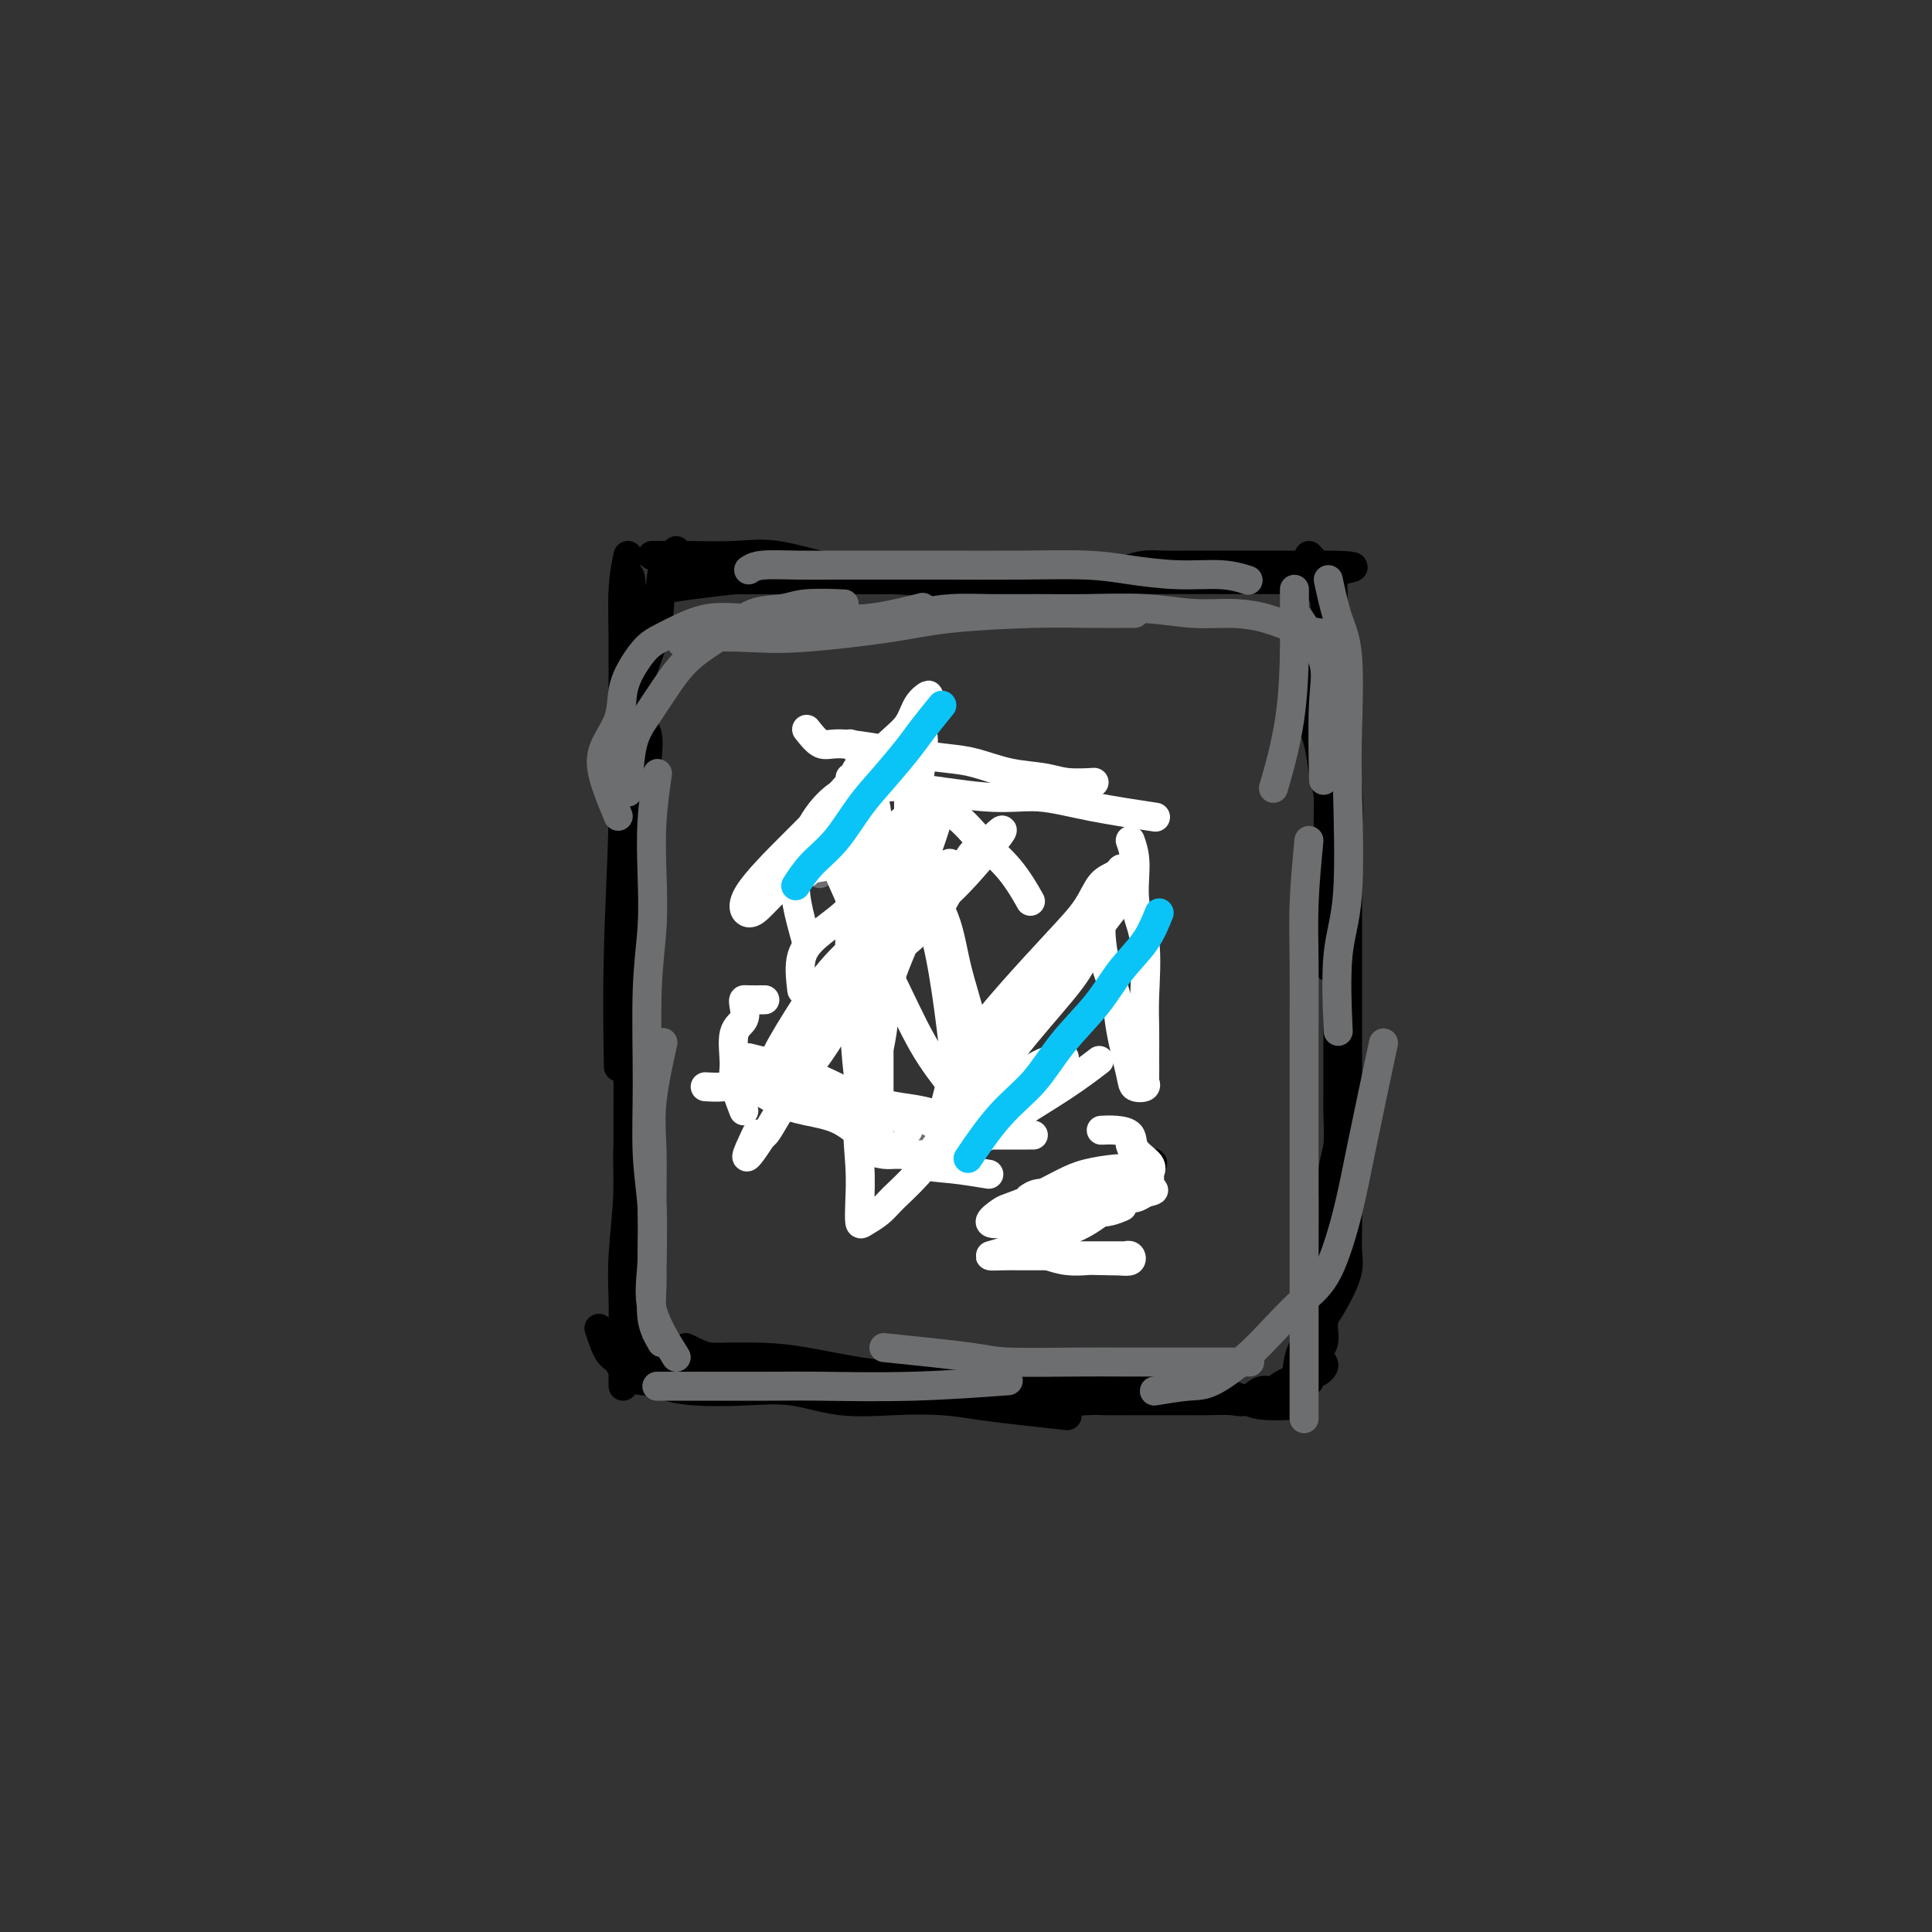 <svg viewBox='0 0 400 400' version='1.1' xmlns='http://www.w3.org/2000/svg' xmlns:xlink='http://www.w3.org/1999/xlink'><rect x="0" y="0" width="400" height="400" fill="#333333" stroke="none"/><g fill='none' stroke='#000000' stroke-width='6' stroke-linecap='round' stroke-linejoin='round'><path d='M130,115c-0.425,2.076 -0.850,4.153 -1,7c-0.150,2.847 -0.026,6.465 0,11c0.026,4.535 -0.045,9.989 0,16c0.045,6.011 0.208,12.580 0,21c-0.208,8.420 -0.787,18.690 -1,28c-0.213,9.310 -0.061,17.660 0,21c0.061,3.340 0.030,1.670 0,0'/><path d='M131,131c-0.000,0.808 -0.000,1.616 0,3c0.000,1.384 0.000,3.343 0,6c-0.000,2.657 -0.000,6.010 0,9c0.000,2.990 0.001,5.616 0,9c-0.001,3.384 -0.004,7.525 0,12c0.004,4.475 0.015,9.286 0,13c-0.015,3.714 -0.057,6.333 0,10c0.057,3.667 0.211,8.381 0,12c-0.211,3.619 -0.789,6.143 -1,9c-0.211,2.857 -0.057,6.047 0,9c0.057,2.953 0.015,5.670 0,8c-0.015,2.330 -0.004,4.274 0,7c0.004,2.726 0.001,6.234 0,9c-0.001,2.766 -0.000,4.790 0,7c0.000,2.210 0.000,4.607 0,7c-0.000,2.393 -0.000,4.782 0,7c0.000,2.218 0.000,4.265 0,6c-0.000,1.735 -0.000,3.160 0,5c0.000,1.840 0.000,4.097 0,5c-0.000,0.903 -0.000,0.451 0,0'/><path d='M124,275c0.653,1.971 1.307,3.943 2,5c0.693,1.057 1.426,1.201 2,2c0.574,0.799 0.989,2.253 2,3c1.011,0.747 2.619,0.787 4,1c1.381,0.213 2.535,0.601 4,1c1.465,0.399 3.241,0.811 6,1c2.759,0.189 6.500,0.155 10,0c3.500,-0.155 6.759,-0.431 10,0c3.241,0.431 6.466,1.568 10,2c3.534,0.432 7.379,0.158 11,0c3.621,-0.158 7.017,-0.200 10,0c2.983,0.200 5.552,0.641 8,1c2.448,0.359 4.774,0.635 8,1c3.226,0.365 7.350,0.819 9,1c1.650,0.181 0.825,0.091 0,0'/><path d='M132,280c0.629,0.424 1.258,0.848 3,1c1.742,0.152 4.598,0.033 7,0c2.402,-0.033 4.352,0.019 7,0c2.648,-0.019 5.994,-0.110 9,0c3.006,0.110 5.671,0.421 9,1c3.329,0.579 7.323,1.427 11,2c3.677,0.573 7.037,0.870 10,1c2.963,0.130 5.529,0.091 8,0c2.471,-0.091 4.846,-0.235 8,0c3.154,0.235 7.087,0.848 10,1c2.913,0.152 4.807,-0.156 7,0c2.193,0.156 4.686,0.776 7,1c2.314,0.224 4.450,0.053 7,0c2.550,-0.053 5.513,0.014 8,0c2.487,-0.014 4.499,-0.109 6,0c1.501,0.109 2.491,0.421 4,1c1.509,0.579 3.539,1.423 5,2c1.461,0.577 2.355,0.886 4,1c1.645,0.114 4.041,0.033 5,0c0.959,-0.033 0.479,-0.016 0,0'/><path d='M271,115c1.691,1.787 3.381,3.575 4,6c0.619,2.425 0.166,5.488 0,9c-0.166,3.512 -0.044,7.472 0,12c0.044,4.528 0.012,9.625 0,15c-0.012,5.375 -0.003,11.028 0,16c0.003,4.972 0.001,9.262 0,14c-0.001,4.738 -0.000,9.925 0,12c0.000,2.075 0.000,1.037 0,0'/><path d='M276,120c-0.004,1.867 -0.008,3.734 0,6c0.008,2.266 0.026,4.932 0,8c-0.026,3.068 -0.098,6.540 0,10c0.098,3.460 0.366,6.909 1,10c0.634,3.091 1.634,5.824 2,9c0.366,3.176 0.098,6.794 0,10c-0.098,3.206 -0.026,5.999 0,9c0.026,3.001 0.007,6.208 0,9c-0.007,2.792 -0.002,5.167 0,8c0.002,2.833 0.001,6.122 0,9c-0.001,2.878 -0.000,5.345 0,8c0.000,2.655 0.000,5.496 0,8c-0.000,2.504 0.000,4.669 0,7c-0.000,2.331 -0.000,4.829 0,7c0.000,2.171 0.001,4.015 0,6c-0.001,1.985 -0.006,4.112 0,6c0.006,1.888 0.021,3.537 0,5c-0.021,1.463 -0.078,2.740 0,4c0.078,1.260 0.291,2.503 0,4c-0.291,1.497 -1.085,3.248 -2,5c-0.915,1.752 -1.952,3.503 -3,5c-1.048,1.497 -2.106,2.738 -3,4c-0.894,1.262 -1.624,2.545 -2,4c-0.376,1.455 -0.400,3.081 -1,4c-0.600,0.919 -1.777,1.132 -3,2c-1.223,0.868 -2.492,2.391 -3,3c-0.508,0.609 -0.254,0.305 0,0'/><path d='M135,115c2.020,-0.021 4.040,-0.041 7,0c2.960,0.041 6.859,0.144 10,0c3.141,-0.144 5.524,-0.534 9,0c3.476,0.534 8.045,1.993 13,3c4.955,1.007 10.295,1.562 14,2c3.705,0.438 5.775,0.758 8,1c2.225,0.242 4.606,0.404 7,1c2.394,0.596 4.801,1.624 7,2c2.199,0.376 4.189,0.101 6,0c1.811,-0.101 3.445,-0.027 5,0c1.555,0.027 3.033,0.007 4,0c0.967,-0.007 1.422,-0.002 2,0c0.578,0.002 1.279,-0.000 2,0c0.721,0.000 1.464,0.002 2,0c0.536,-0.002 0.866,-0.007 1,0c0.134,0.007 0.071,0.027 -1,0c-1.071,-0.027 -3.151,-0.102 -6,0c-2.849,0.102 -6.467,0.381 -10,0c-3.533,-0.381 -6.981,-1.423 -10,-2c-3.019,-0.577 -5.610,-0.691 -9,-1c-3.390,-0.309 -7.578,-0.815 -11,-1c-3.422,-0.185 -6.077,-0.050 -9,0c-2.923,0.050 -6.113,0.013 -9,0c-2.887,-0.013 -5.469,-0.004 -8,0c-2.531,0.004 -5.009,0.001 -7,0c-1.991,-0.001 -3.496,-0.001 -5,0'/><path d='M147,120c-13.904,-0.619 -6.165,-0.166 -4,0c2.165,0.166 -1.243,0.044 -1,0c0.243,-0.044 4.136,-0.012 8,0c3.864,0.012 7.699,0.003 12,0c4.301,-0.003 9.068,-0.001 14,0c4.932,0.001 10.029,0.000 14,0c3.971,-0.000 6.814,-0.000 11,0c4.186,0.000 9.713,0.000 14,0c4.287,-0.000 7.334,-0.000 10,0c2.666,0.000 4.951,0.000 7,0c2.049,-0.000 3.861,-0.000 6,0c2.139,0.000 4.604,0.000 6,0c1.396,-0.000 1.724,-0.000 3,0c1.276,0.000 3.501,0.000 5,0c1.499,-0.000 2.271,-0.000 3,0c0.729,0.000 1.414,0.000 2,0c0.586,-0.000 1.073,-0.000 2,0c0.927,0.000 2.294,0.000 3,0c0.706,-0.000 0.752,-0.000 1,0c0.248,0.000 0.697,0.000 1,0c0.303,-0.000 0.460,-0.000 1,0c0.540,0.000 1.464,0.000 2,0c0.536,-0.000 0.683,-0.000 1,0c0.317,0.000 0.805,0.000 1,0c0.195,0.000 0.098,0.000 0,0'/><path d='M140,114c-1.260,1.126 -2.520,2.252 -3,5c-0.480,2.748 -0.180,7.118 -1,11c-0.820,3.882 -2.759,7.276 -4,13c-1.241,5.724 -1.783,13.778 -2,17c-0.217,3.222 -0.108,1.611 0,0'/><path d='M142,279c1.688,0.859 3.375,1.718 5,2c1.625,0.282 3.187,-0.013 5,0c1.813,0.013 3.876,0.333 6,1c2.124,0.667 4.310,1.680 7,2c2.690,0.320 5.885,-0.055 9,0c3.115,0.055 6.149,0.538 9,1c2.851,0.462 5.520,0.902 8,1c2.480,0.098 4.772,-0.145 7,0c2.228,0.145 4.394,0.680 7,1c2.606,0.320 5.653,0.425 8,1c2.347,0.575 3.995,1.618 6,2c2.005,0.382 4.368,0.102 6,0c1.632,-0.102 2.533,-0.027 4,0c1.467,0.027 3.500,0.008 5,0c1.500,-0.008 2.467,-0.003 4,0c1.533,0.003 3.631,0.003 5,0c1.369,-0.003 2.008,-0.008 3,0c0.992,0.008 2.336,0.031 4,0c1.664,-0.031 3.648,-0.116 5,0c1.352,0.116 2.073,0.434 3,0c0.927,-0.434 2.060,-1.618 3,-2c0.940,-0.382 1.686,0.038 3,0c1.314,-0.038 3.195,-0.535 4,-1c0.805,-0.465 0.535,-0.898 1,-1c0.465,-0.102 1.664,0.126 2,0c0.336,-0.126 -0.190,-0.608 0,-1c0.190,-0.392 1.095,-0.696 2,-1'/><path d='M273,284c2.257,-1.471 0.398,-2.149 0,-3c-0.398,-0.851 0.664,-1.875 1,-3c0.336,-1.125 -0.053,-2.349 0,-4c0.053,-1.651 0.550,-3.727 1,-5c0.450,-1.273 0.853,-1.742 1,-3c0.147,-1.258 0.038,-3.305 0,-5c-0.038,-1.695 -0.007,-3.039 0,-4c0.007,-0.961 -0.012,-1.541 0,-3c0.012,-1.459 0.056,-3.798 0,-6c-0.056,-2.202 -0.211,-4.266 0,-6c0.211,-1.734 0.789,-3.139 1,-5c0.211,-1.861 0.057,-4.180 0,-6c-0.057,-1.820 -0.015,-3.141 0,-5c0.015,-1.859 0.004,-4.257 0,-6c-0.004,-1.743 -0.001,-2.832 0,-4c0.001,-1.168 0.000,-2.415 0,-4c-0.000,-1.585 0.001,-3.508 0,-5c-0.001,-1.492 -0.003,-2.554 0,-5c0.003,-2.446 0.011,-6.277 0,-9c-0.011,-2.723 -0.041,-4.338 0,-6c0.041,-1.662 0.151,-3.370 0,-5c-0.151,-1.630 -0.564,-3.183 -1,-5c-0.436,-1.817 -0.894,-3.900 -1,-6c-0.106,-2.100 0.139,-4.219 0,-6c-0.139,-1.781 -0.664,-3.224 -1,-5c-0.336,-1.776 -0.485,-3.885 -1,-6c-0.515,-2.115 -1.396,-4.237 -2,-6c-0.604,-1.763 -0.932,-3.167 -1,-4c-0.068,-0.833 0.123,-1.095 0,-2c-0.123,-0.905 -0.562,-2.452 -1,-4'/><path d='M269,138c-1.333,-7.333 -0.667,-3.667 0,0'/><path d='M129,287c-0.009,-3.504 -0.017,-7.009 0,-10c0.017,-2.991 0.061,-5.470 0,-8c-0.061,-2.530 -0.226,-5.113 0,-9c0.226,-3.887 0.844,-9.079 1,-13c0.156,-3.921 -0.150,-6.570 0,-9c0.150,-2.430 0.756,-4.640 1,-7c0.244,-2.360 0.125,-4.869 0,-8c-0.125,-3.131 -0.258,-6.884 0,-10c0.258,-3.116 0.906,-5.594 1,-8c0.094,-2.406 -0.367,-4.738 0,-7c0.367,-2.262 1.563,-4.453 2,-7c0.437,-2.547 0.117,-5.450 0,-8c-0.117,-2.550 -0.030,-4.749 0,-7c0.030,-2.251 0.001,-4.556 0,-7c-0.001,-2.444 0.024,-5.028 0,-7c-0.024,-1.972 -0.097,-3.331 0,-5c0.097,-1.669 0.366,-3.647 0,-5c-0.366,-1.353 -1.366,-2.079 -2,-3c-0.634,-0.921 -0.902,-2.036 -1,-3c-0.098,-0.964 -0.026,-1.776 0,-3c0.026,-1.224 0.007,-2.860 0,-4c-0.007,-1.140 -0.002,-1.783 0,-3c0.002,-1.217 0.001,-3.008 0,-4c-0.001,-0.992 -0.000,-1.183 0,-2c0.000,-0.817 0.000,-2.258 0,-3c-0.000,-0.742 -0.000,-0.783 0,-1c0.000,-0.217 0.000,-0.608 0,-1'/><path d='M131,125c-0.675,-10.466 -0.864,-3.631 0,-1c0.864,2.631 2.780,1.059 4,0c1.220,-1.059 1.743,-1.604 3,-2c1.257,-0.396 3.246,-0.642 6,-1c2.754,-0.358 6.273,-0.828 9,-1c2.727,-0.172 4.663,-0.046 7,0c2.337,0.046 5.075,0.012 8,0c2.925,-0.012 6.037,-0.003 9,0c2.963,0.003 5.776,0.001 8,0c2.224,-0.001 3.860,-0.001 6,0c2.140,0.001 4.783,0.001 7,0c2.217,-0.001 4.009,-0.004 6,0c1.991,0.004 4.180,0.016 6,0c1.820,-0.016 3.270,-0.060 5,0c1.730,0.060 3.740,0.222 5,0c1.260,-0.222 1.770,-0.830 3,-1c1.230,-0.170 3.178,0.098 5,0c1.822,-0.098 3.517,-0.562 5,-1c1.483,-0.438 2.755,-0.849 4,-1c1.245,-0.151 2.463,-0.040 4,0c1.537,0.040 3.393,0.011 5,0c1.607,-0.011 2.966,-0.003 4,0c1.034,0.003 1.743,0.001 3,0c1.257,-0.001 3.060,-0.000 4,0c0.940,0.000 1.015,0.000 2,0c0.985,-0.000 2.880,-0.000 4,0c1.120,0.000 1.466,0.000 2,0c0.534,-0.000 1.257,-0.000 2,0c0.743,0.000 1.508,0.000 2,0c0.492,-0.000 0.712,-0.000 1,0c0.288,0.000 0.644,0.000 1,0'/><path d='M271,117c18.151,-0.086 4.527,1.199 0,2c-4.527,0.801 0.041,1.118 2,3c1.959,1.882 1.309,5.329 1,8c-0.309,2.671 -0.275,4.565 0,10c0.275,5.435 0.793,14.410 1,18c0.207,3.590 0.104,1.795 0,0'/></g>
<g fill='none' stroke='#6D6E70' stroke-width='6' stroke-linecap='round' stroke-linejoin='round'><path d='M190,149c-0.376,1.552 -0.753,3.104 -2,5c-1.247,1.896 -3.365,4.137 -6,7c-2.635,2.863 -5.786,6.348 -8,10c-2.214,3.652 -3.490,7.472 -4,9c-0.510,1.528 -0.255,0.764 0,0'/><path d='M234,181c-1.609,2.598 -3.218,5.196 -5,8c-1.782,2.804 -3.736,5.813 -6,9c-2.264,3.187 -4.839,6.550 -8,10c-3.161,3.450 -6.909,6.987 -10,11c-3.091,4.013 -5.524,8.504 -8,12c-2.476,3.496 -4.993,5.999 -6,7c-1.007,1.001 -0.503,0.501 0,0'/><path d='M136,287c1.060,0.001 2.120,0.001 4,0c1.880,-0.001 4.580,-0.004 8,0c3.420,0.004 7.560,0.015 11,0c3.440,-0.015 6.180,-0.056 11,0c4.820,0.056 11.721,0.207 19,0c7.279,-0.207 14.937,-0.774 18,-1c3.063,-0.226 1.532,-0.113 0,0'/><path d='M183,279c7.066,0.732 14.132,1.464 18,2c3.868,0.536 4.537,0.876 8,1c3.463,0.124 9.721,0.033 14,0c4.279,-0.033 6.580,-0.009 10,0c3.420,0.009 7.958,0.002 11,0c3.042,-0.002 4.588,-0.001 7,0c2.412,0.001 5.689,0.000 7,0c1.311,-0.000 0.655,-0.000 0,0'/><path d='M140,281c-2.114,-3.384 -4.229,-6.768 -5,-10c-0.771,-3.232 -0.199,-6.311 0,-10c0.199,-3.689 0.026,-7.989 0,-12c-0.026,-4.011 0.096,-7.735 0,-11c-0.096,-3.265 -0.411,-6.071 0,-10c0.411,-3.929 1.546,-8.980 2,-11c0.454,-2.020 0.227,-1.010 0,0'/><path d='M137,278c-0.848,-1.477 -1.695,-2.955 -2,-5c-0.305,-2.045 -0.067,-4.658 0,-7c0.067,-2.342 -0.036,-4.414 0,-7c0.036,-2.586 0.209,-5.685 0,-9c-0.209,-3.315 -0.802,-6.847 -1,-11c-0.198,-4.153 -0.001,-8.928 0,-15c0.001,-6.072 -0.192,-13.443 0,-19c0.192,-5.557 0.770,-9.301 1,-13c0.230,-3.699 0.113,-7.352 0,-11c-0.113,-3.648 -0.223,-7.290 0,-11c0.223,-3.710 0.778,-7.489 1,-9c0.222,-1.511 0.111,-0.756 0,0'/><path d='M130,164c0.176,-3.689 0.352,-7.378 1,-10c0.648,-2.622 1.767,-4.177 3,-6c1.233,-1.823 2.581,-3.913 4,-6c1.419,-2.087 2.910,-4.171 5,-6c2.090,-1.829 4.778,-3.404 7,-5c2.222,-1.596 3.977,-3.212 6,-4c2.023,-0.788 4.316,-0.747 6,-1c1.684,-0.253 2.761,-0.799 5,-1c2.239,-0.201 5.640,-0.057 7,0c1.360,0.057 0.680,0.029 0,0'/><path d='M141,133c1.301,-0.410 2.602,-0.820 5,-1c2.398,-0.180 5.892,-0.129 9,0c3.108,0.129 5.831,0.336 11,0c5.169,-0.336 12.784,-1.214 18,-2c5.216,-0.786 8.033,-1.478 13,-2c4.967,-0.522 12.084,-0.872 17,-1c4.916,-0.128 7.631,-0.035 11,0c3.369,0.035 7.391,0.010 9,0c1.609,-0.010 0.804,-0.005 0,0'/><path d='M190,127c2.296,-0.423 4.592,-0.847 7,-1c2.408,-0.153 4.928,-0.037 8,0c3.072,0.037 6.696,-0.005 10,0c3.304,0.005 6.286,0.056 10,0c3.714,-0.056 8.158,-0.219 12,0c3.842,0.219 7.083,0.819 10,1c2.917,0.181 5.511,-0.056 8,0c2.489,0.056 4.873,0.407 7,1c2.127,0.593 3.996,1.429 6,2c2.004,0.571 4.144,0.877 5,1c0.856,0.123 0.428,0.061 0,0'/><path d='M275,120c0.620,2.865 1.240,5.730 2,8c0.760,2.270 1.660,3.945 2,8c0.340,4.055 0.119,10.490 0,15c-0.119,4.510 -0.137,7.095 0,13c0.137,5.905 0.428,15.129 0,21c-0.428,5.871 -1.577,8.388 -2,13c-0.423,4.612 -0.121,11.318 0,14c0.121,2.682 0.060,1.341 0,0'/><path d='M271,174c-0.423,4.458 -0.845,8.915 -1,13c-0.155,4.085 -0.041,7.797 0,12c0.041,4.203 0.011,8.896 0,14c-0.011,5.104 -0.003,10.618 0,15c0.003,4.382 0.001,7.631 0,14c-0.001,6.369 -0.000,15.858 0,21c0.000,5.142 0.000,5.936 0,8c-0.000,2.064 -0.000,5.399 0,8c0.000,2.601 0.000,4.470 0,7c-0.000,2.530 -0.000,5.723 0,7c0.000,1.277 0.000,0.639 0,0'/><path d='M239,288c2.567,-0.423 5.133,-0.847 7,-1c1.867,-0.153 3.034,-0.036 5,-1c1.966,-0.964 4.732,-3.009 7,-5c2.268,-1.991 4.037,-3.929 6,-6c1.963,-2.071 4.120,-4.274 6,-6c1.880,-1.726 3.482,-2.973 5,-6c1.518,-3.027 2.953,-7.832 4,-12c1.047,-4.168 1.705,-7.699 3,-14c1.295,-6.301 3.227,-15.372 4,-19c0.773,-3.628 0.386,-1.814 0,0'/><path d='M268,122c-0.006,1.671 -0.013,3.343 0,5c0.013,1.657 0.045,3.300 0,7c-0.045,3.700 -0.166,9.458 -1,15c-0.834,5.542 -2.381,10.869 -3,13c-0.619,2.131 -0.309,1.065 0,0'/><path d='M128,169c-1.182,-2.844 -2.364,-5.688 -3,-8c-0.636,-2.312 -0.725,-4.093 0,-6c0.725,-1.907 2.266,-3.939 3,-6c0.734,-2.061 0.662,-4.151 1,-6c0.338,-1.849 1.084,-3.455 2,-5c0.916,-1.545 2.000,-3.027 3,-4c1.000,-0.973 1.916,-1.438 3,-2c1.084,-0.562 2.338,-1.223 4,-2c1.662,-0.777 3.734,-1.670 6,-2c2.266,-0.330 4.728,-0.096 7,0c2.272,0.096 4.355,0.053 7,0c2.645,-0.053 5.853,-0.117 9,0c3.147,0.117 6.232,0.416 10,0c3.768,-0.416 8.219,-1.547 10,-2c1.781,-0.453 0.890,-0.226 0,0'/><path d='M155,118c0.648,-0.423 1.296,-0.845 3,-1c1.704,-0.155 4.465,-0.041 7,0c2.535,0.041 4.843,0.010 8,0c3.157,-0.010 7.162,-0.000 11,0c3.838,0.000 7.510,-0.010 12,0c4.490,0.010 9.799,0.040 15,0c5.201,-0.040 10.294,-0.151 14,0c3.706,0.151 6.023,0.562 9,1c2.977,0.438 6.612,0.901 10,1c3.388,0.099 6.527,-0.166 9,0c2.473,0.166 4.278,0.762 5,1c0.722,0.238 0.361,0.119 0,0'/><path d='M269,128c2.113,3.202 4.226,6.405 5,9c0.774,2.595 0.208,4.583 0,9c-0.208,4.417 -0.060,11.262 0,14c0.060,2.738 0.030,1.369 0,0'/></g>
<g fill='none' stroke='#000000' stroke-width='6' stroke-linecap='round' stroke-linejoin='round'><path d='M178,201c-1.984,2.142 -3.968,4.284 -6,6c-2.032,1.716 -4.112,3.006 -6,5c-1.888,1.994 -3.585,4.691 -5,7c-1.415,2.309 -2.547,4.231 -3,5c-0.453,0.769 -0.226,0.384 0,0'/><path d='M215,257c2.496,-1.365 4.992,-2.730 7,-4c2.008,-1.270 3.528,-2.443 5,-4c1.472,-1.557 2.896,-3.496 5,-5c2.104,-1.504 4.887,-2.573 6,-3c1.113,-0.427 0.557,-0.214 0,0'/></g>
<g fill='none' stroke='#FFFFFF' stroke-width='6' stroke-linecap='round' stroke-linejoin='round'><path d='M166,205c-0.295,-2.507 -0.590,-5.013 0,-7c0.590,-1.987 2.064,-3.454 4,-5c1.936,-1.546 4.332,-3.171 6,-5c1.668,-1.829 2.608,-3.863 4,-5c1.392,-1.137 3.238,-1.379 5,-2c1.762,-0.621 3.442,-1.622 5,-2c1.558,-0.378 2.995,-0.134 4,0c1.005,0.134 1.580,0.158 2,0c0.420,-0.158 0.686,-0.497 1,0c0.314,0.497 0.676,1.831 0,4c-0.676,2.169 -2.391,5.174 -5,8c-2.609,2.826 -6.112,5.472 -9,8c-2.888,2.528 -5.160,4.939 -7,7c-1.840,2.061 -3.248,3.771 -5,5c-1.752,1.229 -3.848,1.975 -5,3c-1.152,1.025 -1.360,2.329 -2,3c-0.640,0.671 -1.710,0.708 -2,1c-0.290,0.292 0.201,0.837 0,1c-0.201,0.163 -1.095,-0.058 0,-2c1.095,-1.942 4.179,-5.605 8,-9c3.821,-3.395 8.379,-6.520 12,-10c3.621,-3.480 6.304,-7.314 9,-10c2.696,-2.686 5.403,-4.225 7,-6c1.597,-1.775 2.084,-3.786 3,-5c0.916,-1.214 2.262,-1.633 3,-2c0.738,-0.367 0.869,-0.684 1,-1'/><path d='M205,174c6.072,-5.922 -0.248,1.772 -4,6c-3.752,4.228 -4.937,4.990 -7,7c-2.063,2.010 -5.005,5.269 -8,8c-2.995,2.731 -6.042,4.936 -8,7c-1.958,2.064 -2.825,3.988 -4,6c-1.175,2.012 -2.657,4.113 -4,6c-1.343,1.887 -2.545,3.559 -4,5c-1.455,1.441 -3.161,2.652 -4,3c-0.839,0.348 -0.811,-0.166 -1,0c-0.189,0.166 -0.596,1.011 -1,1c-0.404,-0.011 -0.804,-0.877 0,-3c0.804,-2.123 2.813,-5.501 5,-9c2.187,-3.499 4.551,-7.117 7,-10c2.449,-2.883 4.983,-5.030 7,-7c2.017,-1.970 3.519,-3.763 5,-5c1.481,-1.237 2.942,-1.919 4,-3c1.058,-1.081 1.712,-2.560 2,-3c0.288,-0.440 0.209,0.159 1,0c0.791,-0.159 2.452,-1.076 0,3c-2.452,4.076 -9.018,13.145 -13,19c-3.982,5.855 -5.382,8.497 -7,11c-1.618,2.503 -3.454,4.867 -5,7c-1.546,2.133 -2.801,4.036 -4,6c-1.199,1.964 -2.343,3.990 -3,5c-0.657,1.010 -0.829,1.005 -1,1'/><path d='M158,235c-5.422,8.311 -2.978,3.089 -2,1c0.978,-2.089 0.489,-1.044 0,0'/><path d='M213,248c0.711,-0.478 1.423,-0.955 3,-1c1.577,-0.045 4.020,0.343 6,0c1.980,-0.343 3.496,-1.416 5,-2c1.504,-0.584 2.996,-0.678 4,-1c1.004,-0.322 1.521,-0.871 2,-1c0.479,-0.129 0.921,0.161 1,0c0.079,-0.161 -0.204,-0.773 0,-1c0.204,-0.227 0.896,-0.070 1,0c0.104,0.070 -0.379,0.053 -1,0c-0.621,-0.053 -1.382,-0.140 -3,0c-1.618,0.140 -4.095,0.509 -6,1c-1.905,0.491 -3.238,1.105 -5,2c-1.762,0.895 -3.952,2.070 -6,3c-2.048,0.930 -3.953,1.616 -5,2c-1.047,0.384 -1.237,0.468 -2,1c-0.763,0.532 -2.098,1.513 -2,2c0.098,0.487 1.630,0.480 4,0c2.370,-0.480 5.580,-1.434 8,-2c2.420,-0.566 4.052,-0.743 6,-1c1.948,-0.257 4.213,-0.595 6,-1c1.787,-0.405 3.097,-0.878 4,-1c0.903,-0.122 1.401,0.108 2,0c0.599,-0.108 1.300,-0.554 2,-1'/><path d='M237,247c4.502,-1.053 -0.243,-0.687 -3,0c-2.757,0.687 -3.527,1.693 -5,3c-1.473,1.307 -3.648,2.914 -6,4c-2.352,1.086 -4.880,1.650 -7,2c-2.120,0.350 -3.834,0.486 -5,1c-1.166,0.514 -1.786,1.406 -3,2c-1.214,0.594 -3.023,0.891 -3,1c0.023,0.109 1.876,0.029 3,0c1.124,-0.029 1.517,-0.008 3,0c1.483,0.008 4.054,0.002 6,0c1.946,-0.002 3.267,-0.000 5,0c1.733,0.000 3.879,-0.001 5,0c1.121,0.001 1.216,0.004 2,0c0.784,-0.004 2.257,-0.015 3,0c0.743,0.015 0.756,0.056 1,0c0.244,-0.056 0.720,-0.207 1,0c0.280,0.207 0.366,0.774 0,1c-0.366,0.226 -1.183,0.113 -2,0'/><path d='M232,261c3.404,0.158 -1.588,0.055 -4,0c-2.412,-0.055 -2.246,-0.060 -3,0c-0.754,0.060 -2.428,0.185 -4,0c-1.572,-0.185 -3.041,-0.680 -4,-1c-0.959,-0.320 -1.407,-0.465 -2,-1c-0.593,-0.535 -1.332,-1.461 -2,-2c-0.668,-0.539 -1.264,-0.690 -2,-1c-0.736,-0.310 -1.612,-0.780 0,-1c1.612,-0.220 5.711,-0.189 8,-1c2.289,-0.811 2.768,-2.465 4,-3c1.232,-0.535 3.216,0.048 5,0c1.784,-0.048 3.367,-0.728 4,-1c0.633,-0.272 0.317,-0.136 0,0'/><path d='M228,234c0.934,-0.043 1.868,-0.086 3,0c1.132,0.086 2.461,0.301 3,1c0.539,0.699 0.286,1.881 1,3c0.714,1.119 2.395,2.175 3,3c0.605,0.825 0.134,1.419 0,2c-0.134,0.581 0.069,1.148 0,1c-0.069,-0.148 -0.411,-1.010 -1,-2c-0.589,-0.990 -1.426,-2.108 -2,-3c-0.574,-0.892 -0.886,-1.559 -1,-2c-0.114,-0.441 -0.031,-0.657 0,-1c0.031,-0.343 0.009,-0.812 0,-1c-0.009,-0.188 -0.004,-0.094 0,0'/><path d='M154,230c-0.862,-2.247 -1.723,-4.493 -2,-6c-0.277,-1.507 0.031,-2.274 0,-4c-0.031,-1.726 -0.400,-4.410 0,-6c0.400,-1.590 1.568,-2.086 2,-3c0.432,-0.914 0.127,-2.245 0,-3c-0.127,-0.755 -0.075,-0.934 0,-1c0.075,-0.066 0.174,-0.018 1,0c0.826,0.018 2.379,0.005 3,0c0.621,-0.005 0.311,-0.003 0,0'/><path d='M195,232c0.565,-2.702 1.131,-5.404 2,-8c0.869,-2.596 2.042,-5.087 4,-8c1.958,-2.913 4.702,-6.246 8,-10c3.298,-3.754 7.149,-7.927 10,-11c2.851,-3.073 4.702,-5.046 6,-7c1.298,-1.954 2.041,-3.887 3,-5c0.959,-1.113 2.132,-1.404 3,-2c0.868,-0.596 1.430,-1.497 1,-1c-0.430,0.497 -1.851,2.391 -4,5c-2.149,2.609 -5.024,5.933 -8,10c-2.976,4.067 -6.052,8.878 -9,13c-2.948,4.122 -5.767,7.556 -8,11c-2.233,3.444 -3.880,6.897 -5,9c-1.120,2.103 -1.712,2.855 -2,4c-0.288,1.145 -0.272,2.682 -1,4c-0.728,1.318 -2.200,2.419 -1,1c1.200,-1.419 5.071,-5.356 8,-9c2.929,-3.644 4.914,-6.995 8,-11c3.086,-4.005 7.271,-8.666 10,-12c2.729,-3.334 4.000,-5.343 5,-8c1.000,-2.657 1.729,-5.963 3,-8c1.271,-2.037 3.083,-2.804 4,-4c0.917,-1.196 0.939,-2.822 1,-4c0.061,-1.178 0.160,-1.908 0,-1c-0.160,0.908 -0.580,3.454 -1,6'/><path d='M232,186c-2.017,3.167 -6.559,8.583 -10,13c-3.441,4.417 -5.782,7.833 -9,12c-3.218,4.167 -7.312,9.084 -10,13c-2.688,3.916 -3.970,6.832 -6,10c-2.030,3.168 -4.807,6.589 -7,9c-2.193,2.411 -3.803,3.813 -5,5c-1.197,1.187 -1.980,2.158 -3,3c-1.020,0.842 -2.277,1.556 -3,2c-0.723,0.444 -0.912,0.618 -1,0c-0.088,-0.618 -0.076,-2.026 0,-4c0.076,-1.974 0.216,-4.512 0,-8c-0.216,-3.488 -0.788,-7.926 0,-12c0.788,-4.074 2.935,-7.785 4,-12c1.065,-4.215 1.049,-8.936 2,-13c0.951,-4.064 2.870,-7.472 4,-11c1.130,-3.528 1.471,-7.176 2,-10c0.529,-2.824 1.245,-4.823 2,-7c0.755,-2.177 1.550,-4.531 2,-6c0.450,-1.469 0.554,-2.053 1,-3c0.446,-0.947 1.232,-2.257 0,-2c-1.232,0.257 -4.484,2.081 -7,4c-2.516,1.919 -4.298,3.933 -6,5c-1.702,1.067 -3.323,1.186 -5,2c-1.677,0.814 -3.408,2.321 -5,3c-1.592,0.679 -3.044,0.529 -4,1c-0.956,0.471 -1.416,1.563 -1,0c0.416,-1.563 1.708,-5.782 3,-10'/><path d='M170,170c1.529,-3.211 4.350,-6.237 7,-9c2.650,-2.763 5.128,-5.262 7,-7c1.872,-1.738 3.139,-2.714 4,-4c0.861,-1.286 1.316,-2.882 2,-4c0.684,-1.118 1.596,-1.760 2,-2c0.404,-0.240 0.299,-0.080 0,1c-0.299,1.080 -0.792,3.078 -3,6c-2.208,2.922 -6.131,6.767 -9,10c-2.869,3.233 -4.683,5.853 -7,9c-2.317,3.147 -5.136,6.822 -7,9c-1.864,2.178 -2.774,2.857 -4,4c-1.226,1.143 -2.770,2.748 -4,4c-1.230,1.252 -2.146,2.152 -3,2c-0.854,-0.152 -1.645,-1.356 0,-4c1.645,-2.644 5.727,-6.728 9,-10c3.273,-3.272 5.739,-5.732 8,-8c2.261,-2.268 4.318,-4.344 6,-6c1.682,-1.656 2.990,-2.891 4,-4c1.010,-1.109 1.721,-2.091 3,-3c1.279,-0.909 3.124,-1.743 4,-2c0.876,-0.257 0.781,0.065 1,0c0.219,-0.065 0.751,-0.518 1,0c0.249,0.518 0.214,2.005 0,4c-0.214,1.995 -0.607,4.497 -1,7'/><path d='M190,163c0.167,1.833 0.083,0.917 0,0'/><path d='M166,225c2.423,1.293 4.846,2.587 7,3c2.154,0.413 4.039,-0.053 6,0c1.961,0.053 3.998,0.627 6,1c2.002,0.373 3.970,0.545 6,1c2.030,0.455 4.121,1.194 6,2c1.879,0.806 3.544,1.678 6,2c2.456,0.322 5.702,0.092 7,0c1.298,-0.092 0.649,-0.046 0,0'/><path d='M155,219c1.067,0.265 2.134,0.530 4,1c1.866,0.470 4.531,1.145 7,2c2.469,0.855 4.742,1.889 7,3c2.258,1.111 4.501,2.298 7,3c2.499,0.702 5.252,0.920 8,2c2.748,1.080 5.489,3.021 8,4c2.511,0.979 4.791,0.994 8,1c3.209,0.006 7.345,0.002 9,0c1.655,-0.002 0.827,-0.001 0,0'/><path d='M167,195c-0.789,-2.816 -1.578,-5.631 -2,-8c-0.422,-2.369 -0.479,-4.290 0,-7c0.479,-2.710 1.492,-6.208 3,-9c1.508,-2.792 3.510,-4.878 5,-6c1.490,-1.122 2.468,-1.280 3,-2c0.532,-0.720 0.617,-2.001 1,-3c0.383,-0.999 1.063,-1.716 2,-2c0.937,-0.284 2.131,-0.133 3,0c0.869,0.133 1.412,0.250 2,0c0.588,-0.250 1.220,-0.866 2,0c0.780,0.866 1.708,3.214 2,6c0.292,2.786 -0.052,6.011 0,9c0.052,2.989 0.501,5.743 0,8c-0.501,2.257 -1.952,4.018 -3,6c-1.048,1.982 -1.692,4.186 -2,6c-0.308,1.814 -0.279,3.240 -1,4c-0.721,0.760 -2.193,0.856 -3,1c-0.807,0.144 -0.948,0.337 -1,0c-0.052,-0.337 -0.014,-1.203 0,-3c0.014,-1.797 0.004,-4.526 0,-8c-0.004,-3.474 -0.003,-7.692 0,-10c0.003,-2.308 0.006,-2.707 0,-4c-0.006,-1.293 -0.022,-3.481 0,-5c0.022,-1.519 0.083,-2.371 0,-3c-0.083,-0.629 -0.309,-1.037 0,-1c0.309,0.037 1.155,0.518 2,1'/><path d='M180,165c0.762,-3.256 1.668,3.605 2,8c0.332,4.395 0.089,6.323 0,10c-0.089,3.677 -0.024,9.104 0,14c0.024,4.896 0.006,9.262 0,13c-0.006,3.738 0.000,6.847 0,10c-0.000,3.153 -0.007,6.349 0,9c0.007,2.651 0.027,4.758 0,6c-0.027,1.242 -0.101,1.620 0,2c0.101,0.380 0.377,0.763 0,1c-0.377,0.237 -1.406,0.327 -2,-1c-0.594,-1.327 -0.751,-4.071 -1,-6c-0.249,-1.929 -0.588,-3.043 -1,-6c-0.412,-2.957 -0.895,-7.756 -1,-11c-0.105,-3.244 0.168,-4.934 0,-7c-0.168,-2.066 -0.777,-4.508 -1,-7c-0.223,-2.492 -0.060,-5.034 0,-7c0.060,-1.966 0.015,-3.357 0,-5c-0.015,-1.643 -0.002,-3.536 0,-5c0.002,-1.464 -0.007,-2.497 0,-3c0.007,-0.503 0.028,-0.477 0,-1c-0.028,-0.523 -0.107,-1.595 0,-2c0.107,-0.405 0.399,-0.143 1,0c0.601,0.143 1.511,0.168 3,0c1.489,-0.168 3.558,-0.529 5,0c1.442,0.529 2.257,1.948 4,4c1.743,2.052 4.416,4.735 6,8c1.584,3.265 2.080,7.110 3,11c0.920,3.890 2.263,7.826 3,11c0.737,3.174 0.869,5.587 1,8'/><path d='M202,219c1.243,5.923 0.852,5.732 1,7c0.148,1.268 0.836,3.996 1,5c0.164,1.004 -0.195,0.284 0,1c0.195,0.716 0.943,2.868 0,2c-0.943,-0.868 -3.578,-4.757 -6,-8c-2.422,-3.243 -4.631,-5.840 -7,-10c-2.369,-4.160 -4.897,-9.881 -7,-14c-2.103,-4.119 -3.782,-6.635 -5,-9c-1.218,-2.365 -1.976,-4.580 -3,-7c-1.024,-2.420 -2.313,-5.043 -3,-7c-0.687,-1.957 -0.773,-3.246 -1,-4c-0.227,-0.754 -0.596,-0.974 0,-1c0.596,-0.026 2.156,0.141 4,0c1.844,-0.141 3.972,-0.591 6,1c2.028,1.591 3.955,5.222 6,8c2.045,2.778 4.208,4.703 6,12c1.792,7.297 3.213,19.964 4,27c0.787,7.036 0.939,8.439 1,9c0.061,0.561 0.030,0.281 0,0'/><path d='M234,174c0.483,1.373 0.967,2.746 1,5c0.033,2.254 -0.383,5.390 0,8c0.383,2.610 1.567,4.696 2,8c0.433,3.304 0.116,7.827 0,11c-0.116,3.173 -0.029,4.997 0,7c0.029,2.003 0.001,4.184 0,6c-0.001,1.816 0.026,3.267 0,4c-0.026,0.733 -0.105,0.746 0,1c0.105,0.254 0.394,0.747 0,1c-0.394,0.253 -1.471,0.264 -2,0c-0.529,-0.264 -0.510,-0.805 -1,-3c-0.490,-2.195 -1.490,-6.044 -2,-9c-0.510,-2.956 -0.529,-5.020 -1,-7c-0.471,-1.980 -1.394,-3.876 -2,-6c-0.606,-2.124 -0.894,-4.477 -1,-6c-0.106,-1.523 -0.028,-2.218 0,-3c0.028,-0.782 0.008,-1.652 0,-2c-0.008,-0.348 -0.004,-0.174 0,0'/><path d='M146,225c1.270,0.077 2.540,0.154 4,0c1.460,-0.154 3.109,-0.539 5,0c1.891,0.539 4.024,2.002 6,3c1.976,0.998 3.794,1.532 6,2c2.206,0.468 4.799,0.871 7,2c2.201,1.129 4.009,2.986 6,4c1.991,1.014 4.163,1.186 6,2c1.837,0.814 3.338,2.270 5,3c1.662,0.730 3.486,0.735 6,1c2.514,0.265 5.718,0.790 7,1c1.282,0.210 0.641,0.105 0,0'/><path d='M176,154c0.722,0.769 1.443,1.537 3,2c1.557,0.463 3.949,0.620 6,2c2.051,1.380 3.762,3.982 6,6c2.238,2.018 5.003,3.452 7,5c1.997,1.548 3.226,3.209 5,5c1.774,1.791 4.093,3.713 6,6c1.907,2.287 3.402,4.939 4,6c0.598,1.061 0.299,0.530 0,0'/><path d='M179,231c2.217,-0.058 4.434,-0.116 7,0c2.566,0.116 5.480,0.406 8,0c2.520,-0.406 4.645,-1.506 7,-2c2.355,-0.494 4.941,-0.380 7,-1c2.059,-0.620 3.593,-1.975 6,-3c2.407,-1.025 5.688,-1.722 7,-2c1.312,-0.278 0.656,-0.139 0,0'/><path d='M188,234c0.275,-1.194 0.550,-2.388 2,-3c1.450,-0.612 4.074,-0.644 6,-1c1.926,-0.356 3.154,-1.038 5,-2c1.846,-0.962 4.310,-2.205 6,-3c1.690,-0.795 2.608,-1.141 4,-2c1.392,-0.859 3.259,-2.231 5,-3c1.741,-0.769 3.354,-0.934 4,-1c0.646,-0.066 0.323,-0.033 0,0'/><path d='M179,238c1.472,0.431 2.944,0.863 4,1c1.056,0.137 1.697,-0.019 3,0c1.303,0.019 3.268,0.215 6,0c2.732,-0.215 6.232,-0.839 9,-2c2.768,-1.161 4.804,-2.858 8,-5c3.196,-2.142 7.553,-4.731 11,-7c3.447,-2.269 5.985,-4.220 7,-5c1.015,-0.780 0.508,-0.390 0,0'/><path d='M167,151c1.024,1.292 2.047,2.584 3,3c0.953,0.416 1.834,-0.044 4,0c2.166,0.044 5.616,0.593 8,1c2.384,0.407 3.701,0.672 6,1c2.299,0.328 5.579,0.719 8,1c2.421,0.281 3.984,0.454 6,1c2.016,0.546 4.485,1.467 7,2c2.515,0.533 5.076,0.679 7,1c1.924,0.321 3.210,0.817 5,1c1.790,0.183 4.083,0.052 5,0c0.917,-0.052 0.459,-0.026 0,0'/><path d='M176,161c2.270,0.909 4.539,1.818 6,2c1.461,0.182 2.113,-0.364 6,0c3.887,0.364 11.008,1.639 16,2c4.992,0.361 7.853,-0.192 11,0c3.147,0.192 6.578,1.129 11,2c4.422,0.871 9.835,1.678 12,2c2.165,0.322 1.083,0.161 0,0'/></g>
<g fill='none' stroke='#0BC4F7' stroke-width='6' stroke-linecap='round' stroke-linejoin='round'><path d='M195,146c-1.470,1.806 -2.941,3.613 -4,5c-1.059,1.387 -1.707,2.355 -3,4c-1.293,1.645 -3.229,3.969 -5,6c-1.771,2.031 -3.375,3.771 -5,6c-1.625,2.229 -3.271,4.948 -5,7c-1.729,2.052 -3.543,3.437 -5,5c-1.457,1.563 -2.559,3.304 -3,4c-0.441,0.696 -0.220,0.348 0,0'/><path d='M240,189c-0.806,2.018 -1.613,4.037 -3,6c-1.387,1.963 -3.355,3.872 -5,6c-1.645,2.128 -2.967,4.477 -5,7c-2.033,2.523 -4.777,5.220 -7,8c-2.223,2.780 -3.926,5.642 -6,8c-2.074,2.358 -4.520,4.212 -7,7c-2.480,2.788 -4.994,6.511 -6,8c-1.006,1.489 -0.503,0.745 0,0'/></g>
</svg>